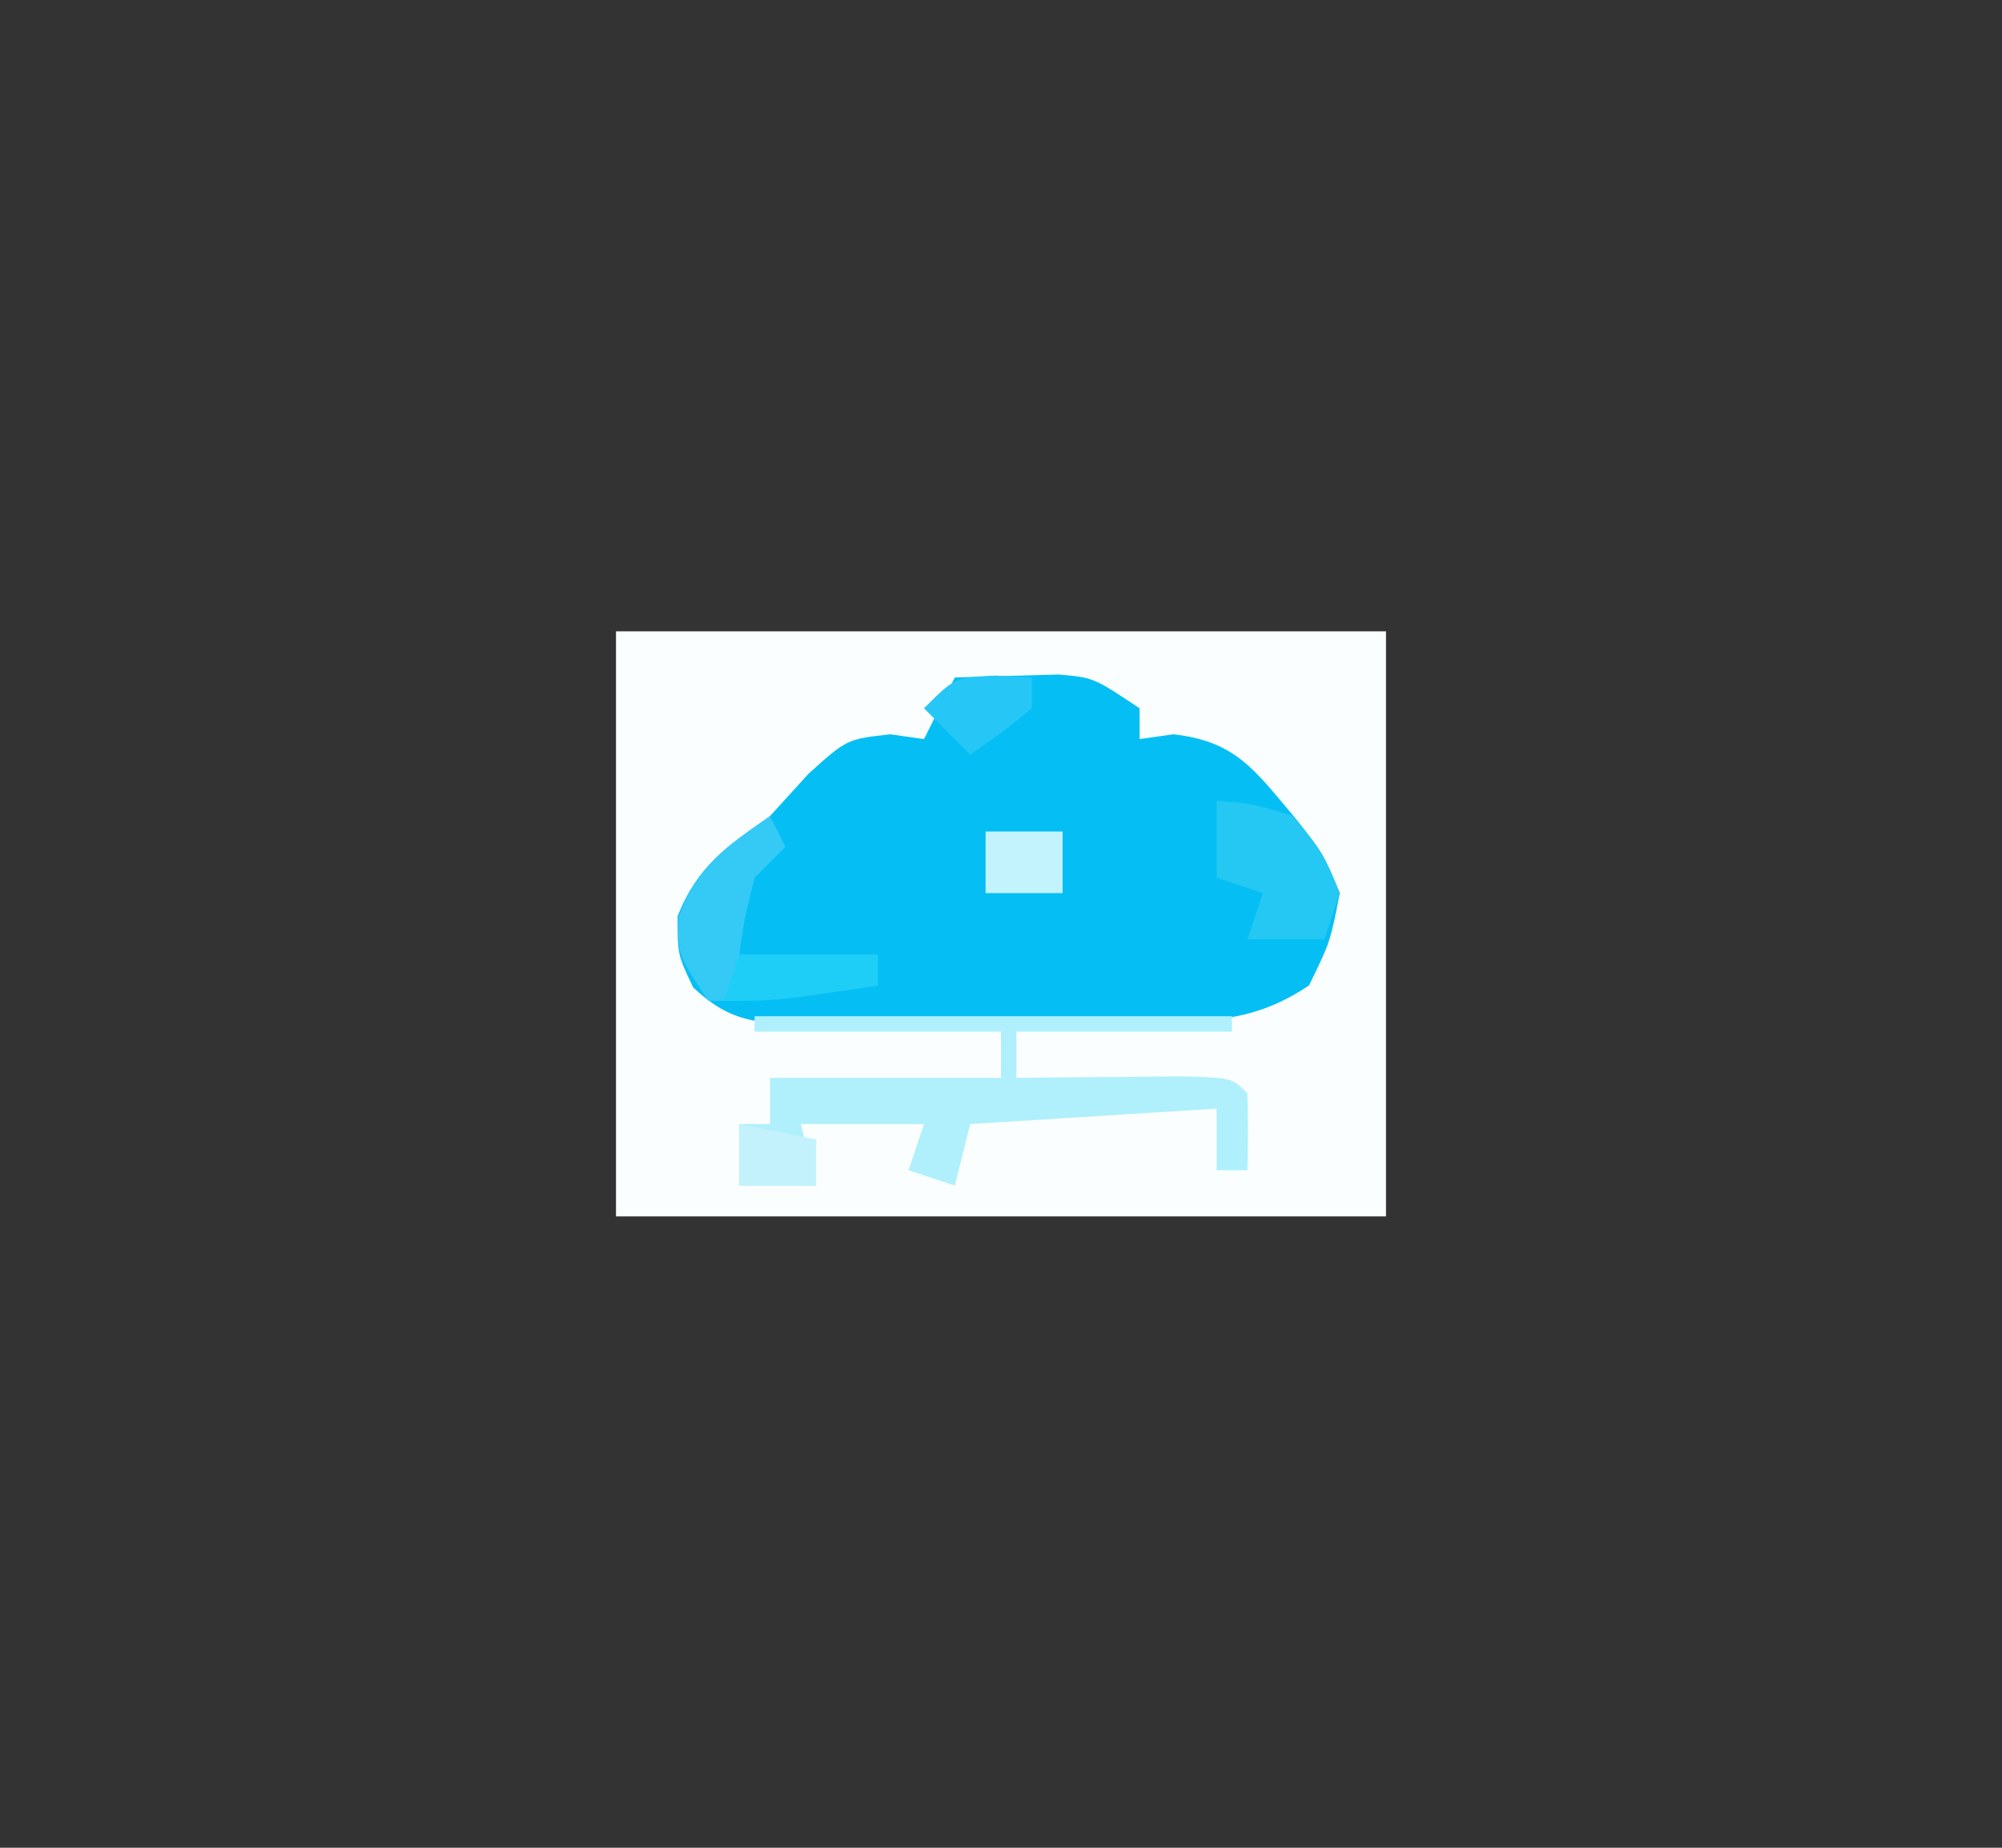 <?xml version="1.0" encoding="UTF-8"?>
<svg version="1.1" xmlns="http://www.w3.org/2000/svg" width="130" height="120">
<rect width="100%" height="100%" fill="#333333" stroke="none"/>
<path d="M0 0 C16.5 0 33 0 50 0 C50 12.54 50 25.08 50 38 C33.5 38 17 38 0 38 C0 25.46 0 12.92 0 0 Z " fill="#FBFEFE" transform="translate(40,41)"/>
<path d="M0 0 C1.437 -0.054 2.875 -0.093 4.312 -0.125 C5.113 -0.148 5.914 -0.171 6.738 -0.195 C9 0 9 0 12 2 C12 2.66 12 3.32 12 4 C13.083 3.845 13.083 3.845 14.188 3.688 C18.206 4.134 19.437 5.965 22 9 C23.938 11.438 23.938 11.438 25 14 C24.375 17.188 24.375 17.188 23 20 C19.306 22.463 16.435 22.323 12.156 22.336 C11.008 22.346 11.008 22.346 9.837 22.356 C8.219 22.366 6.602 22.371 4.985 22.371 C2.509 22.375 0.034 22.411 -2.441 22.449 C-4.013 22.455 -5.585 22.459 -7.156 22.461 C-7.897 22.475 -8.638 22.49 -9.401 22.504 C-12.723 22.475 -14.516 22.455 -16.99 20.127 C-18 18 -18 18 -18 15.5 C-16.678 12.195 -14.862 11.081 -12 9 C-11.175 8.092 -10.35 7.185 -9.5 6.25 C-7 4 -7 4 -4.188 3.688 C-3.466 3.791 -2.744 3.894 -2 4 C-1.34 2.68 -0.68 1.36 0 0 Z " fill="#05BFF4" transform="translate(62,44)"/>
<path d="M0 0 C10.23 0 20.46 0 31 0 C31 0.33 31 0.66 31 1 C26.38 1 21.76 1 17 1 C17 1.99 17 2.98 17 4 C17.999 3.988 18.998 3.977 20.027 3.965 C21.318 3.956 22.608 3.947 23.938 3.938 C25.225 3.926 26.513 3.914 27.84 3.902 C31 4 31 4 32 5 C32.041 6.666 32.043 8.334 32 10 C31.34 10 30.68 10 30 10 C30 8.68 30 7.36 30 6 C22.08 6.495 22.08 6.495 14 7 C13.67 8.32 13.34 9.64 13 11 C12.01 10.67 11.02 10.34 10 10 C10.33 9.01 10.66 8.02 11 7 C8.36 7 5.72 7 3 7 C3.33 8.32 3.66 9.64 4 11 C2.35 11 0.7 11 -1 11 C-1 9.68 -1 8.36 -1 7 C-0.34 7 0.32 7 1 7 C1 6.01 1 5.02 1 4 C5.95 4 10.9 4 16 4 C16 3.01 16 2.02 16 1 C10.72 1 5.44 1 0 1 C0 0.67 0 0.34 0 0 Z " fill="#AFF0FC" transform="translate(49,66)"/>
<path d="M0 0 C0.33 0.66 0.66 1.32 1 2 C0.34 2.66 -0.32 3.32 -1 4 C-1.648 6.571 -1.648 6.571 -2 9 C0.97 9 3.94 9 7 9 C7 9.66 7 10.32 7 11 C3.265 11.575 -0.213 12 -4 12 C-6 9 -6 9 -5.938 6.562 C-4.716 3.225 -2.877 1.992 0 0 Z " fill="#34CAF5" transform="translate(50,53)"/>
<path d="M0 0 C2.312 0.188 2.312 0.188 5 1 C6.875 3.375 6.875 3.375 8 6 C7.67 6.99 7.34 7.98 7 9 C5.35 9 3.7 9 2 9 C2.33 8.01 2.66 7.02 3 6 C2.01 5.67 1.02 5.34 0 5 C0 3.35 0 1.7 0 0 Z " fill="#25C7F3" transform="translate(79,52)"/>
<path d="M0 0 C2.97 0 5.94 0 9 0 C9 0.66 9 1.32 9 2 C2.375 3 2.375 3 -1 3 C-0.67 2.01 -0.34 1.02 0 0 Z " fill="#1FCEF7" transform="translate(48,62)"/>
<path d="M0 0 C1.65 0 3.3 0 5 0 C5 1.32 5 2.64 5 4 C3.35 4 1.7 4 0 4 C0 2.68 0 1.36 0 0 Z " fill="#C3F3FD" transform="translate(64,54)"/>
<path d="M0 0 C2.475 0.495 2.475 0.495 5 1 C5 1.99 5 2.98 5 4 C3.35 4 1.7 4 0 4 C0 2.68 0 1.36 0 0 Z " fill="#C3F2FD" transform="translate(48,73)"/>
<path d="M0 0 C0.784 0.041 1.567 0.083 2.375 0.125 C2.375 0.785 2.375 1.445 2.375 2.125 C0.375 3.75 0.375 3.75 -1.625 5.125 C-2.615 4.135 -3.605 3.145 -4.625 2.125 C-2.625 0.125 -2.625 0.125 0 0 Z " fill="#26C7F6" transform="translate(64.625,43.875)"/>
</svg>
